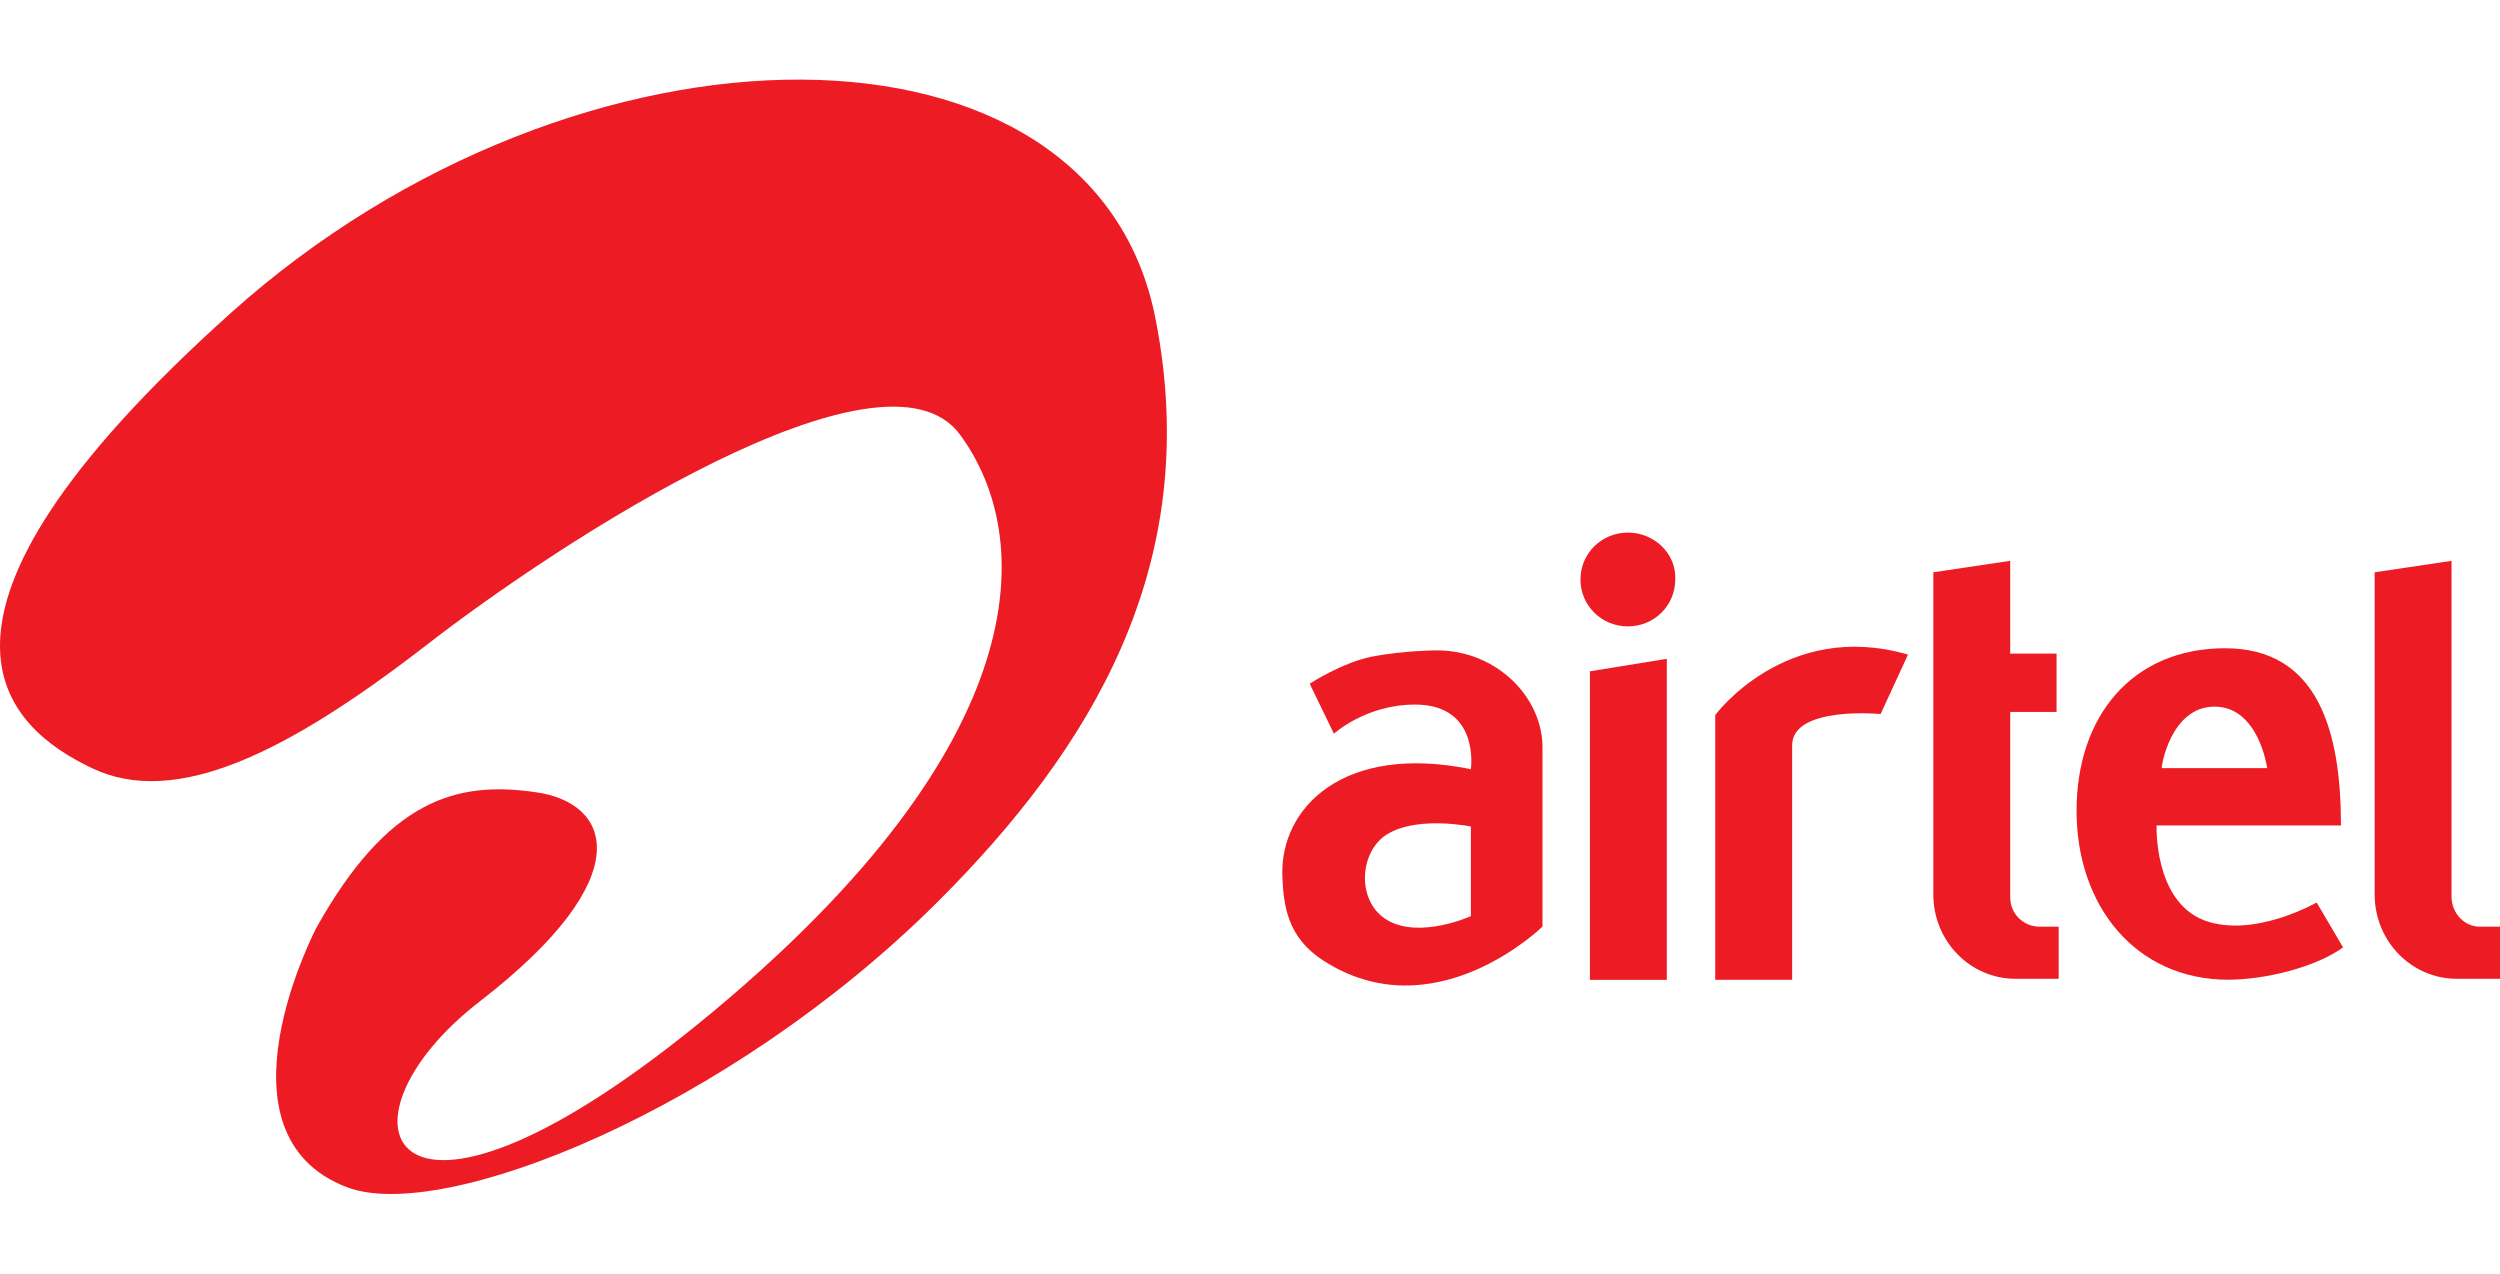 <svg width="106" height="54" viewBox="0 0 106 54" fill="none" xmlns="http://www.w3.org/2000/svg">
<path d="M105.151 39.292C104.481 39.292 103.945 38.717 103.945 38.01V23.779L100.685 24.265V37.922C100.685 39.91 102.248 41.501 104.169 41.501H106V39.292H105.151Z" fill="#ED1C24"/>
<path d="M67.411 41.546H70.672V27.934L67.411 28.464V41.546Z" fill="#ED1C24"/>
<path d="M72.726 30.318V31.291V41.544H75.987V32.661V31.6C75.987 29.921 79.738 30.274 79.738 30.274L80.899 27.755C75.719 26.252 72.726 30.318 72.726 30.318Z" fill="#ED1C24"/>
<path d="M85.233 38.054V30.187H87.198V27.712H85.233V23.779L81.973 24.265V37.922C81.973 39.91 83.536 41.501 85.457 41.501H87.288V39.292H86.484C85.769 39.292 85.233 38.717 85.233 38.054Z" fill="#ED1C24"/>
<path d="M69.022 22.582C67.905 22.582 67.012 23.466 67.012 24.57C67.012 25.675 67.905 26.559 69.022 26.559C70.138 26.559 71.031 25.675 71.031 24.57C71.076 23.466 70.138 22.582 69.022 22.582Z" fill="#ED1C24"/>
<path d="M93.451 39.021C91.307 38.181 91.441 34.999 91.441 34.999H99.257C99.257 30.977 98.274 27.486 94.344 27.486C90.414 27.486 88.046 30.358 88.046 34.38C88.046 38.402 90.547 41.54 94.478 41.54C96.041 41.54 98.185 41.01 99.346 40.17L98.229 38.27C98.274 38.225 95.594 39.816 93.451 39.021ZM93.897 29.961C95.773 29.961 96.13 32.568 96.13 32.568H96.041H91.664C91.619 32.568 92.021 29.961 93.897 29.961Z" fill="#ED1C24"/>
<path d="M60.936 27.576C60.936 27.576 59.551 27.576 58.167 27.841C56.872 28.106 55.532 28.99 55.532 28.99L56.559 31.111C56.559 31.111 57.899 29.874 59.998 29.874C62.767 29.874 62.365 32.614 62.365 32.614C56.961 31.509 54.281 34.249 54.371 37.122C54.415 38.403 54.594 39.729 56.068 40.702C60.802 43.795 65.402 39.287 65.402 39.287V31.774C65.447 29.564 63.437 27.576 60.936 27.576ZM62.365 38.845C62.365 38.845 60.221 39.818 58.837 39.022C57.452 38.227 57.631 35.973 58.926 35.31C60.221 34.603 62.365 35.044 62.365 35.044V38.845Z" fill="#ED1C24"/>
<path d="M9.799 13.259C-4.939 26.473 0.376 30.893 3.904 32.572C7.432 34.251 12.122 31.953 18.017 27.401C23.868 22.849 37.489 14.054 40.705 18.429C43.921 22.805 43.965 31.467 30.21 42.914C16.454 54.36 13.595 47.643 20.384 42.428C27.173 37.168 25.922 34.03 22.706 33.589C19.357 33.102 16.454 33.898 13.417 39.334C13.417 39.334 8.817 48.085 14.712 50.339C18.776 51.885 30.88 47.068 39.722 38.273C46.243 31.776 51.022 23.998 49.012 13.612C46.466 -9.67979e-05 24.538 0.044 9.799 13.259Z" fill="#ED1C24"/>
</svg>
